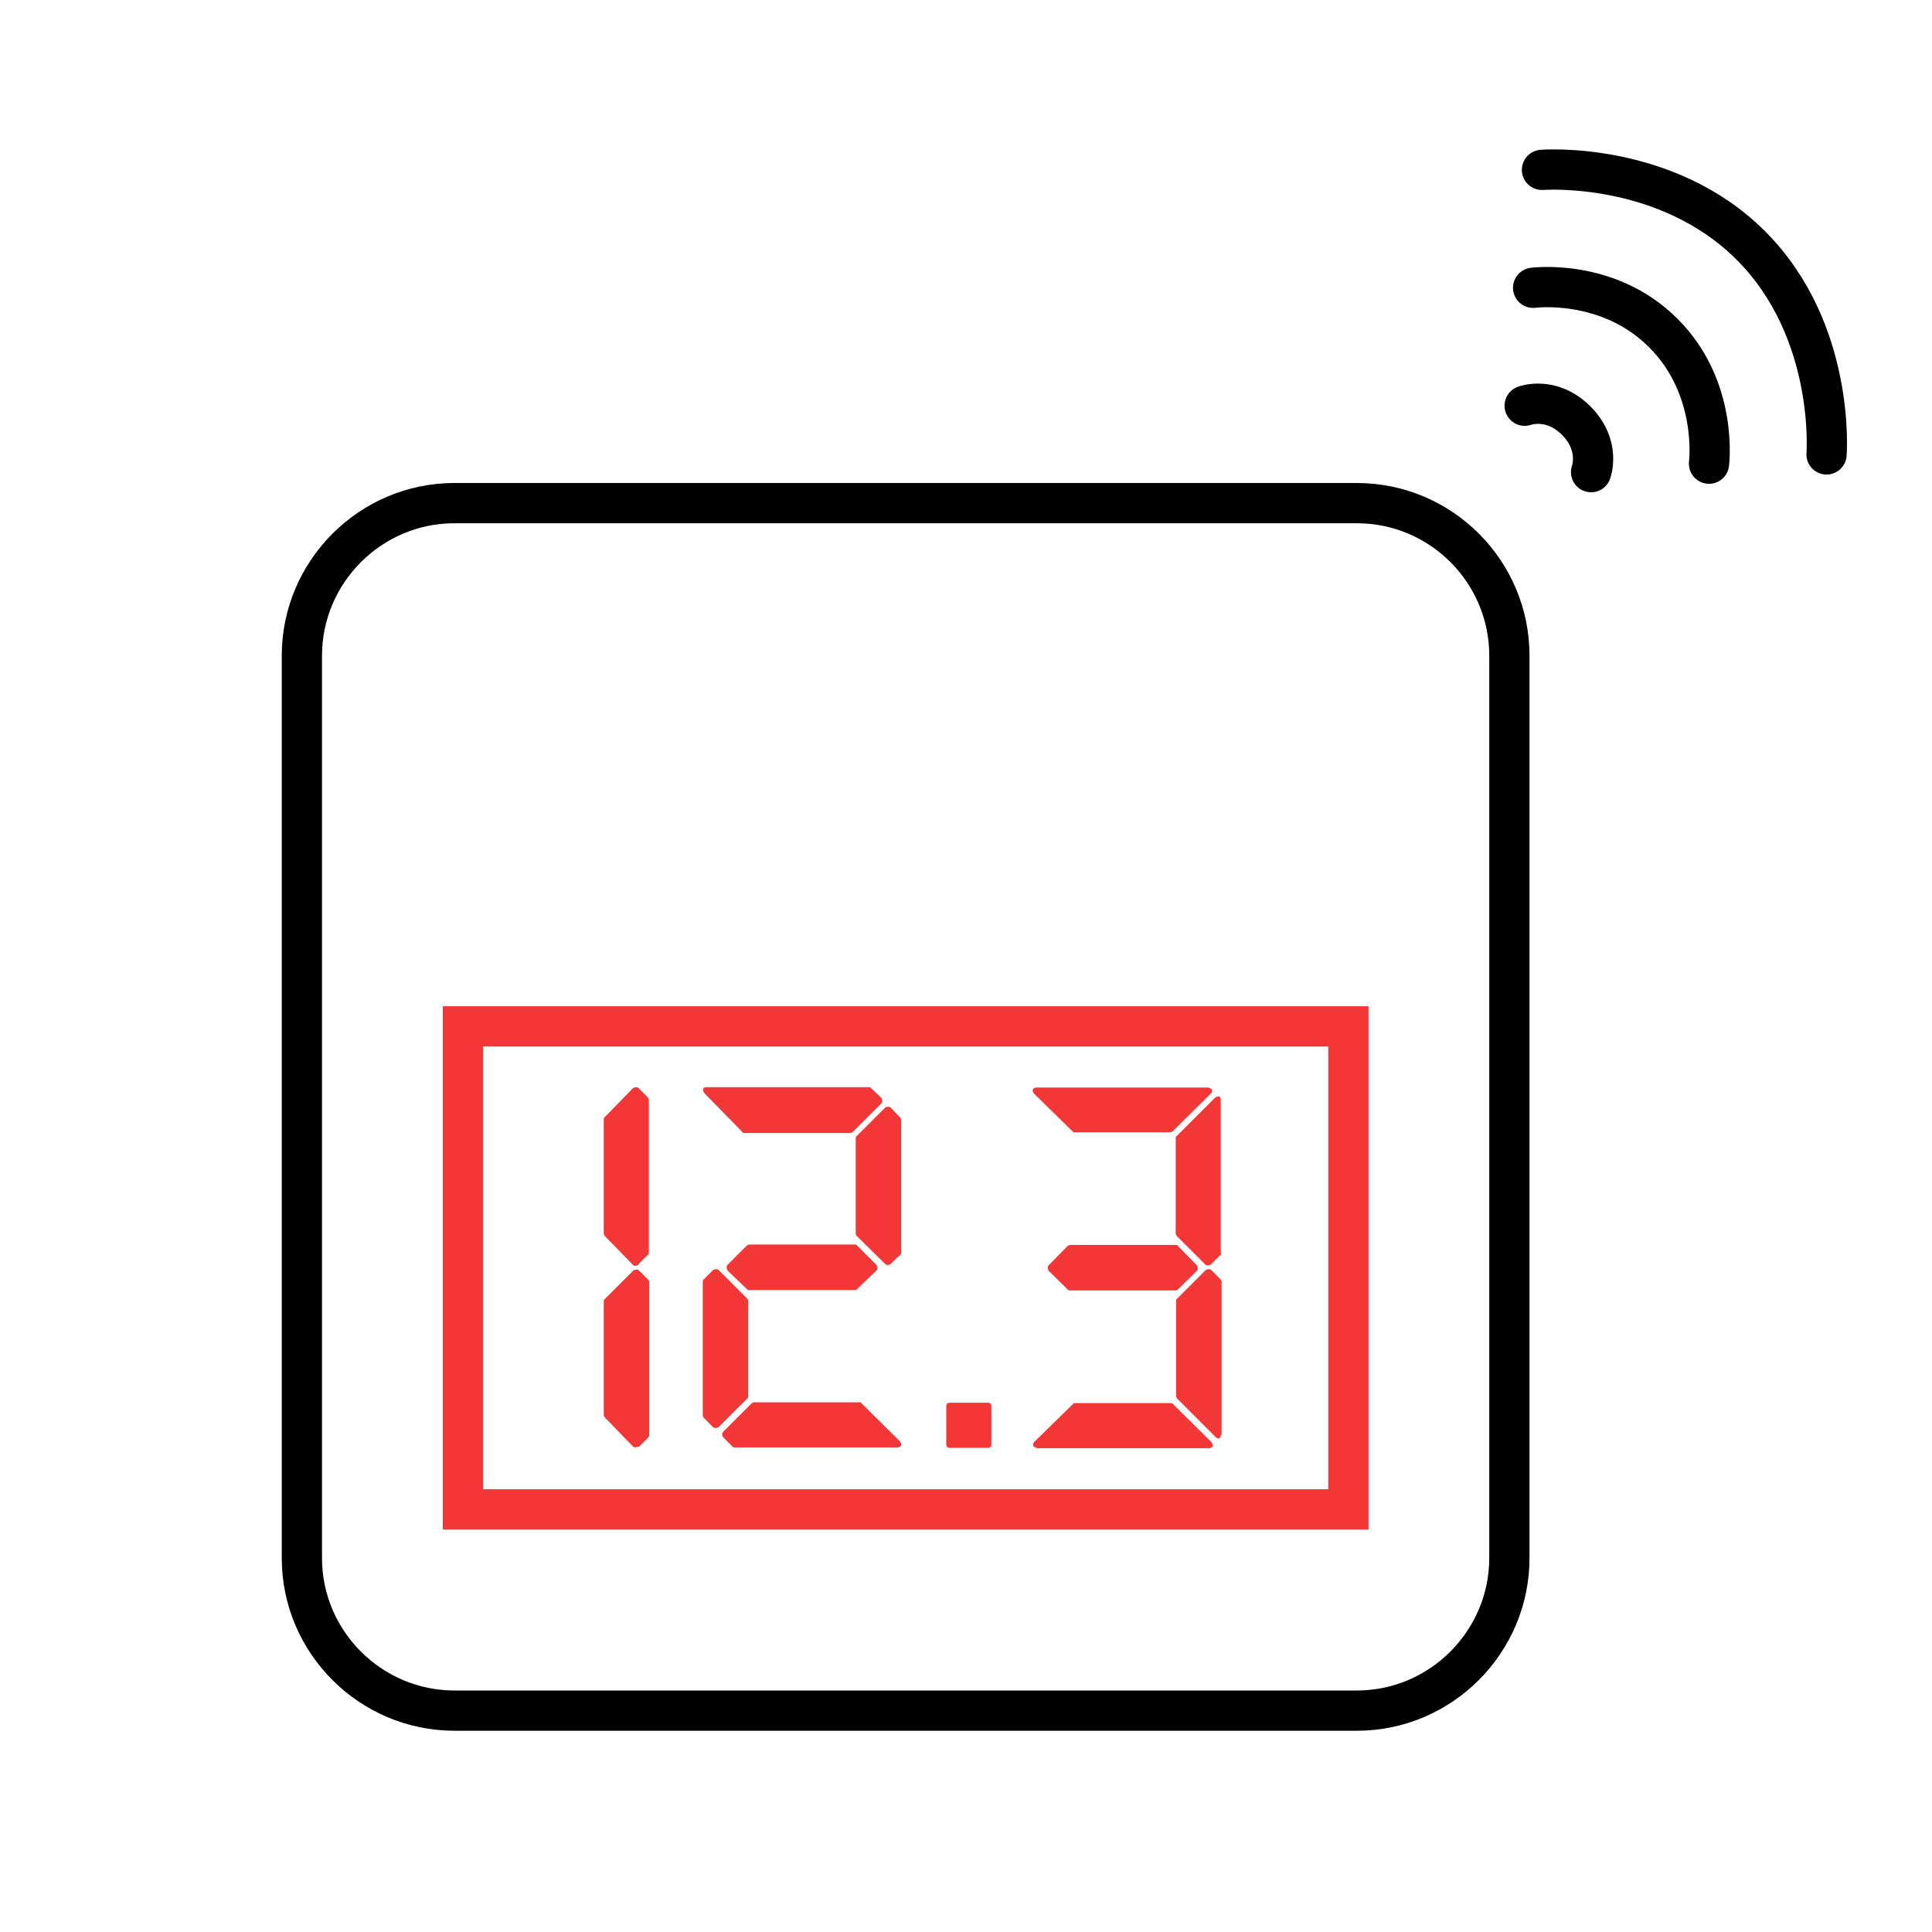 <svg width="48" height="48" viewBox="0 0 48 48" fill="none" xmlns="http://www.w3.org/2000/svg">
<path d="M37.88 10.08C37.88 10.08 38.54 9.83 39.16 10.45C39.78 11.07 39.53 11.73 39.53 11.73" stroke="black" stroke-miterlimit="10" stroke-linecap="round" stroke-linejoin="round"/>
<path d="M38.09 7.15C38.09 7.15 39.96 6.9 41.33 8.28C42.7 9.65 42.46 11.52 42.46 11.52" stroke="black" stroke-miterlimit="10" stroke-linecap="round" stroke-linejoin="round"/>
<path d="M38.31 4.22C38.31 4.22 41.38 3.98 43.5 6.1C45.62 8.22 45.38 11.29 45.38 11.29" stroke="black" stroke-miterlimit="10" stroke-linecap="round" stroke-linejoin="round"/>
<path d="M37.5 16.29V38.71C37.5 40.79 35.8 42.5 33.71 42.5H11.29C9.21 42.5 7.5 40.8 7.5 38.71V16.29C7.5 14.21 9.2 12.5 11.29 12.5H33.71C35.8 12.5 37.5 14.2 37.5 16.29Z" stroke="black" stroke-miterlimit="10"/>
<path d="M33.5 25.5H11.5V37.5H33.5V25.5Z" stroke="#F33636" stroke-miterlimit="10"/>
<g clip-path="url(#clip0_968_18025)">
<path d="M15.86 31.43C15.86 31.43 15.77 31.47 15.73 31.43L15.03 30.71C15.03 30.71 15 30.67 15 30.65V27.81C15 27.81 15 27.76 15.03 27.75L15.73 27.03C15.73 27.03 15.82 26.99 15.86 27.03L16.09 27.26C16.09 27.26 16.12 27.3 16.12 27.32V31.12C16.12 31.12 16.12 31.17 16.09 31.18L15.86 31.41V31.43ZM15.86 35.94C15.86 35.94 15.77 35.98 15.73 35.94L15.03 35.22C15.03 35.22 15 35.18 15 35.16V32.33C15 32.33 15 32.28 15.03 32.27L15.74 31.56C15.74 31.56 15.83 31.52 15.87 31.56L16.1 31.79C16.1 31.79 16.13 31.83 16.13 31.85V35.65C16.13 35.65 16.13 35.7 16.1 35.72L15.87 35.95L15.86 35.94Z" fill="#F33636"/>
<path d="M21.19 28.12C21.19 28.12 21.15 28.15 21.12 28.15H18.5C18.5 28.15 18.45 28.15 18.44 28.12L17.5 27.16C17.5 27.16 17.45 27.09 17.47 27.06C17.48 27.02 17.51 27.01 17.55 27.01H21.59C21.59 27.01 21.64 27.01 21.65 27.04L21.9 27.28C21.9 27.28 21.94 27.37 21.9 27.41L21.18 28.13L21.19 28.12ZM18.59 34.69C18.59 34.69 18.59 34.74 18.56 34.75L17.85 35.46C17.85 35.46 17.76 35.5 17.72 35.46L17.49 35.23C17.49 35.23 17.46 35.19 17.46 35.17V31.84C17.46 31.84 17.46 31.79 17.49 31.78L17.72 31.55C17.72 31.55 17.81 31.51 17.85 31.55L18.56 32.26C18.56 32.26 18.59 32.3 18.59 32.32V34.69ZM18.25 35.96C18.25 35.96 18.2 35.96 18.19 35.93L17.96 35.7C17.96 35.7 17.92 35.63 17.96 35.58L18.67 34.87C18.67 34.87 18.71 34.84 18.73 34.84H21.36C21.36 34.84 21.41 34.84 21.41 34.87L22.36 35.81C22.36 35.81 22.4 35.88 22.39 35.91C22.37 35.94 22.34 35.96 22.3 35.96H18.25ZM21.31 32.02C21.31 32.02 21.27 32.05 21.25 32.05H18.61C18.61 32.05 18.56 32.05 18.55 32.02L18.07 31.56C18.07 31.56 18.03 31.47 18.07 31.43L18.55 30.95C18.55 30.95 18.59 30.92 18.61 30.92H21.24C21.24 30.92 21.29 30.92 21.3 30.95L21.78 31.43C21.78 31.43 21.82 31.52 21.78 31.56L21.3 32.02H21.31ZM22.39 31.12C22.39 31.12 22.39 31.17 22.36 31.18L22.12 31.41C22.12 31.41 22.04 31.45 22 31.41L21.29 30.71C21.29 30.71 21.26 30.67 21.26 30.64V28.28C21.26 28.28 21.26 28.23 21.29 28.22L22 27.51C22 27.51 22.07 27.48 22.12 27.51L22.36 27.76C22.36 27.76 22.39 27.8 22.39 27.82V31.13V31.12Z" fill="#F33636"/>
<path d="M24.55 34.85C24.6 34.85 24.63 34.88 24.63 34.94V35.88C24.63 35.94 24.6 35.97 24.55 35.97H23.6C23.54 35.97 23.51 35.94 23.51 35.88V34.94C23.51 34.88 23.54 34.85 23.6 34.85H24.55Z" fill="#F33636"/>
<path d="M29.14 28.1C29.14 28.1 29.1 28.13 29.08 28.13H26.67L25.69 27.17C25.69 27.17 25.64 27.1 25.66 27.07C25.68 27.04 25.7 27.02 25.74 27.02H30.02C30.02 27.02 30.09 27.04 30.11 27.07C30.13 27.1 30.11 27.14 30.08 27.17L29.13 28.11L29.14 28.1ZM25.75 35.97C25.75 35.97 25.68 35.95 25.67 35.92C25.66 35.89 25.67 35.85 25.7 35.82L26.68 34.86H29.09C29.09 34.86 29.14 34.86 29.15 34.89L30.1 35.83C30.1 35.83 30.14 35.9 30.13 35.93C30.11 35.96 30.08 35.98 30.04 35.98H25.76L25.75 35.97ZM29.74 31.44C29.74 31.44 29.78 31.53 29.74 31.57L29.27 32.03C29.27 32.03 29.23 32.06 29.21 32.06H26.58C26.58 32.06 26.53 32.06 26.52 32.03L26.05 31.57C26.05 31.57 26.01 31.48 26.05 31.44L26.52 30.96C26.52 30.96 26.56 30.93 26.58 30.93H29.21C29.21 30.93 29.26 30.93 29.27 30.96L29.74 31.44ZM30.34 31.13C30.34 31.13 30.34 31.18 30.31 31.19L30.08 31.42C30.08 31.42 29.99 31.46 29.95 31.42L29.24 30.71C29.24 30.71 29.21 30.67 29.21 30.65V28.28C29.21 28.28 29.21 28.23 29.24 28.22L30.19 27.27C30.19 27.27 30.26 27.23 30.29 27.24C30.32 27.26 30.33 27.29 30.33 27.33V31.13H30.34ZM30.34 35.64C30.34 35.64 30.32 35.71 30.3 35.73C30.27 35.75 30.24 35.73 30.2 35.7L29.25 34.75C29.25 34.75 29.22 34.71 29.22 34.69V32.32C29.22 32.32 29.22 32.27 29.25 32.26L29.96 31.55C29.96 31.55 30.05 31.51 30.09 31.55L30.32 31.78C30.32 31.78 30.35 31.82 30.35 31.84V35.64H30.34Z" fill="#F33636"/>
</g>
<defs>
<clipPath id="clip0_968_18025">
<rect width="15.34" height="8.97" fill="white" transform="translate(15 27)"/>
</clipPath>
</defs>
</svg>
